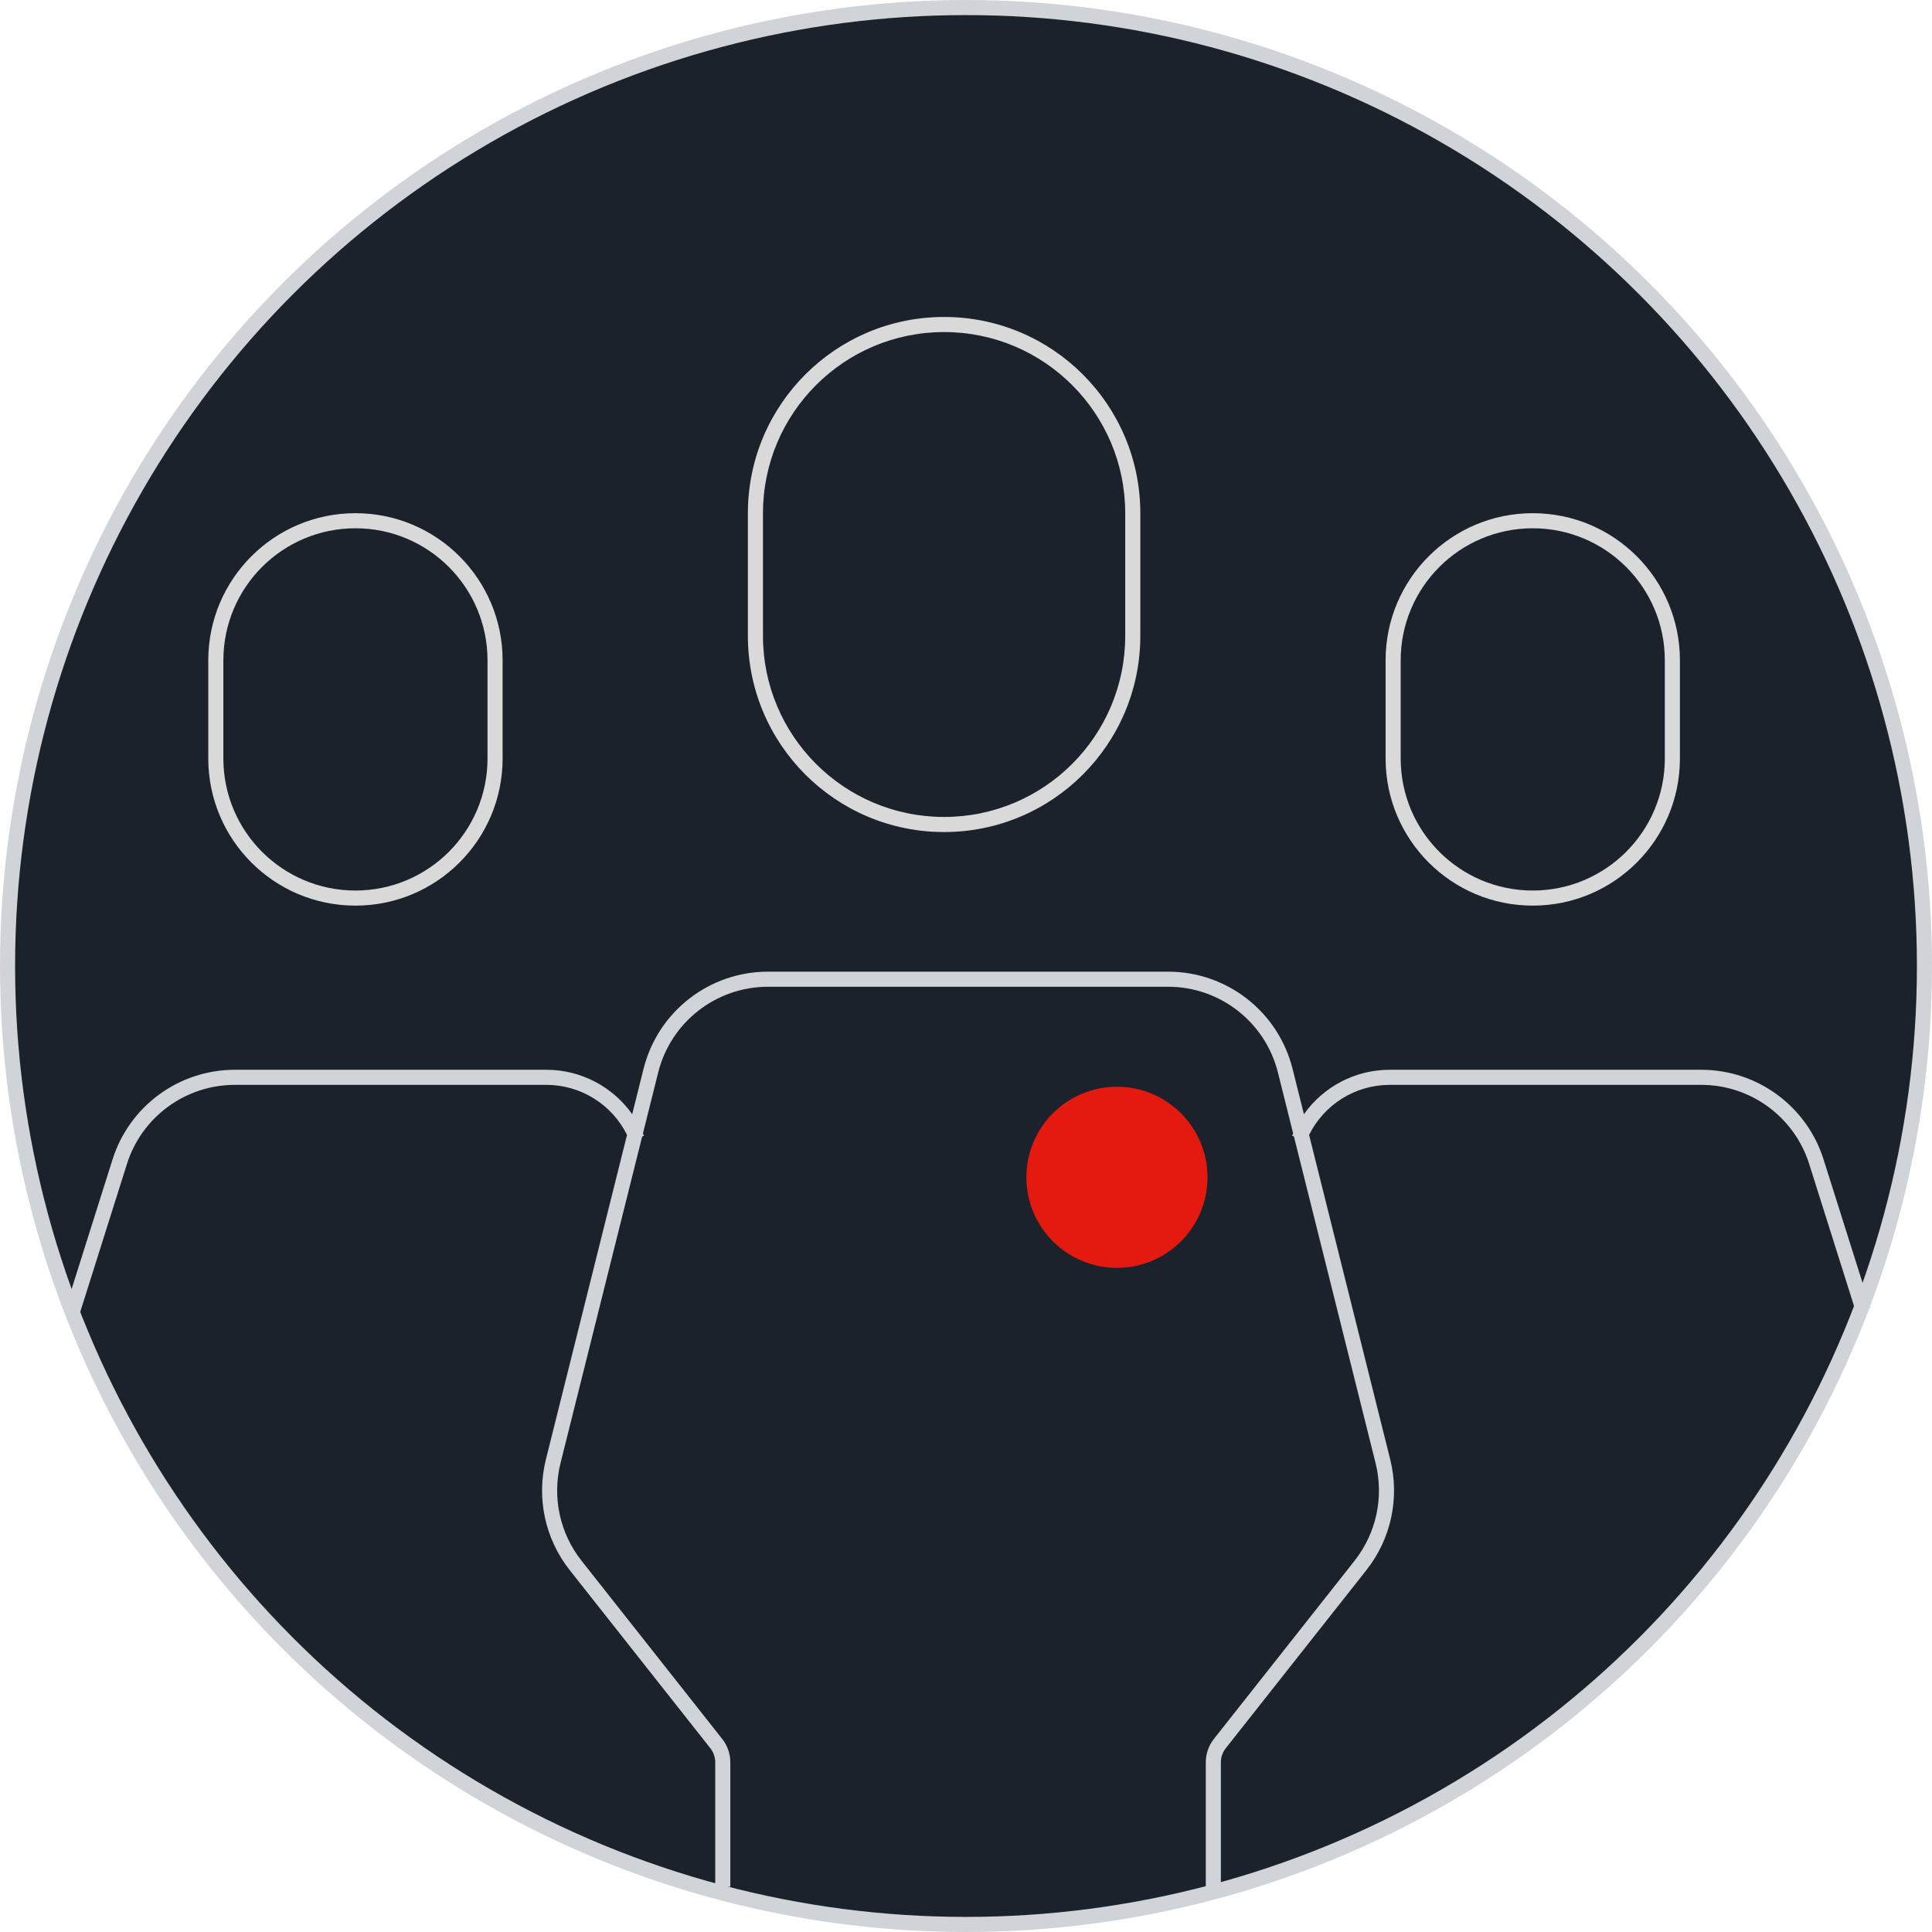 <?xml version="1.0" encoding="UTF-8"?> <svg xmlns="http://www.w3.org/2000/svg" width="128" height="128" viewBox="0 0 128 128" fill="none"> <circle cx="64" cy="64" r="63.5" fill="#1B222B" stroke="#D0D3D7"></circle> <path fill-rule="evenodd" clip-rule="evenodd" d="M74.549 34V42.125C74.549 48.752 69.177 54.125 62.549 54.125C55.922 54.125 50.549 48.752 50.549 42.125V34C50.549 27.373 55.922 22 62.549 22C69.177 22 74.549 27.373 74.549 34ZM49.549 34C49.549 26.82 55.369 21 62.549 21C69.729 21 75.549 26.82 75.549 34V42.125C75.549 49.305 69.729 55.125 62.549 55.125C55.369 55.125 49.549 49.305 49.549 42.125V34ZM32.299 50.25V43.75C32.299 38.917 28.382 35 23.549 35C18.717 35 14.799 38.917 14.799 43.75V50.25C14.799 55.083 18.717 59 23.549 59C28.382 59 32.299 55.083 32.299 50.25ZM23.549 34C18.164 34 13.799 38.365 13.799 43.75V50.25C13.799 55.635 18.164 60 23.549 60C28.934 60 33.299 55.635 33.299 50.25V43.75C33.299 38.365 28.934 34 23.549 34ZM110.299 50.25V43.75C110.299 38.917 106.381 35 101.549 35C96.716 35 92.799 38.917 92.799 43.75V50.25C92.799 55.083 96.716 59 101.549 59C106.381 59 110.299 55.083 110.299 50.25ZM101.549 34C96.164 34 91.799 38.365 91.799 43.75V50.25C91.799 55.635 96.164 60 101.549 60C106.934 60 111.299 55.635 111.299 50.25V43.75C111.299 38.365 106.934 34 101.549 34Z" fill="#D9D9D9"></path> <path fill-rule="evenodd" clip-rule="evenodd" d="M43.606 71.056C44.441 67.717 47.441 65.375 50.882 65.375H63.324H64.949H77.39C80.831 65.375 83.831 67.717 84.666 71.056L85.675 75.094C85.653 75.146 85.631 75.199 85.61 75.252L85.727 75.299L91.135 96.933C91.699 99.188 91.186 101.576 89.746 103.4L80.424 115.208C80.076 115.649 79.886 116.195 79.886 116.757V125H80.886V116.757C80.886 116.42 81 116.092 81.209 115.827L90.531 104.02C92.163 101.953 92.744 99.246 92.106 96.691L86.731 75.192C87.73 73.173 89.795 71.875 92.074 71.875H112.711C115.983 71.875 118.877 73.996 119.863 77.117L122.972 86.963L123.926 86.662L120.816 76.816C119.7 73.279 116.419 70.875 112.711 70.875H92.074C89.781 70.875 87.673 72 86.388 73.82L85.636 70.814C84.69 67.029 81.29 64.375 77.39 64.375H64.949H63.324H50.882C46.982 64.375 43.582 67.029 42.636 70.814L41.885 73.819C40.599 72 38.492 70.875 36.198 70.875H15.562C11.853 70.875 8.573 73.279 7.456 76.816L4.347 86.662L5.301 86.963L8.41 77.117C9.395 73.996 12.29 71.875 15.562 71.875H36.198C38.478 71.875 40.542 73.173 41.542 75.191L36.167 96.691C35.528 99.246 36.109 101.953 37.741 104.02L47.063 115.827C47.272 116.092 47.386 116.42 47.386 116.757V125H48.386V116.757C48.386 116.195 48.197 115.649 47.848 115.208L38.526 103.4C37.086 101.576 36.573 99.188 37.137 96.933L42.545 75.299L42.663 75.252C42.642 75.198 42.62 75.145 42.597 75.093L43.606 71.056Z" fill="#D0D3D7"></path> <circle cx="74" cy="78" r="6" fill="#E41910"></circle> </svg> 